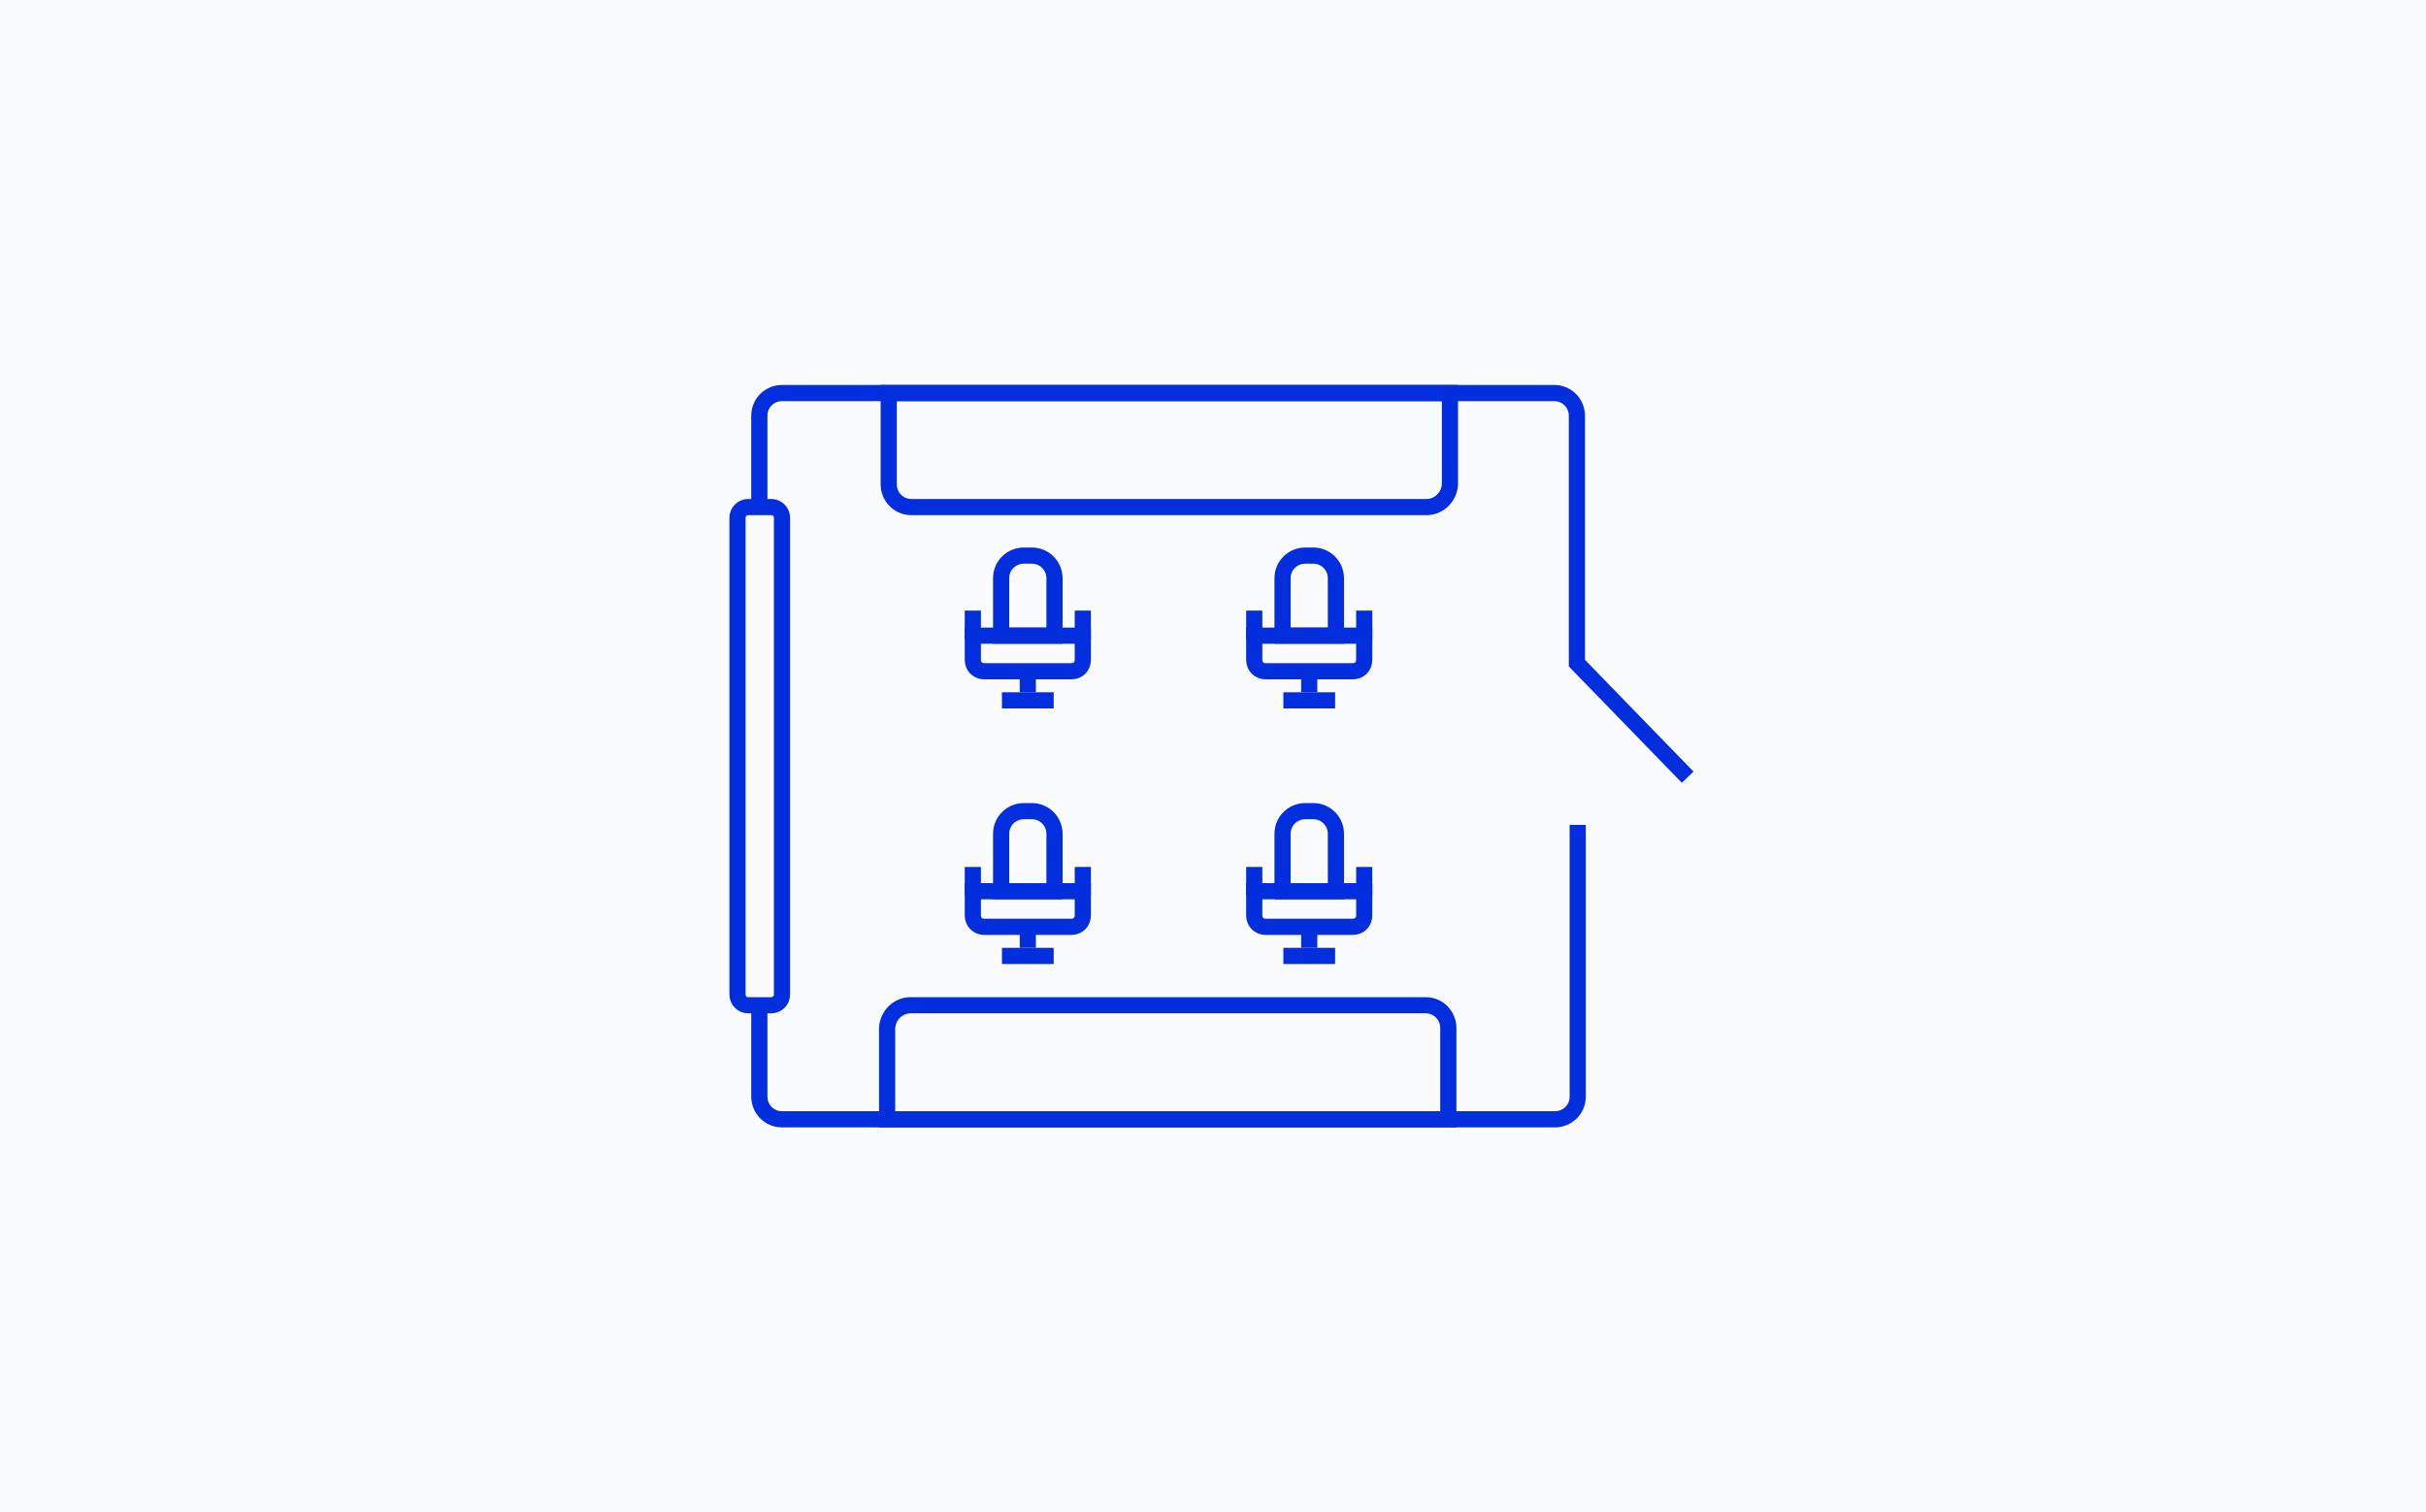 <?xml version="1.0" encoding="UTF-8"?> <!-- Generator: Adobe Illustrator 24.1.1, SVG Export Plug-In . SVG Version: 6.00 Build 0) --> <svg xmlns="http://www.w3.org/2000/svg" xmlns:xlink="http://www.w3.org/1999/xlink" id="Слой_1" x="0px" y="0px" viewBox="0 0 300 187" style="enable-background:new 0 0 300 187;" xml:space="preserve"> <style type="text/css"> .st0{fill:#FAFBFF;} .st1{fill:none;stroke:#032EDD;stroke-width:2;stroke-miterlimit:10;} </style> <rect y="0" class="st0" width="300" height="187"></rect> <g> <path class="st1" d="M93.9,62.7V51.4c0-1.6,1.3-2.8,2.8-2.8h95.5c1.6,0,2.8,1.3,2.8,2.8V82l13.7,14.1"></path> <path class="st1" d="M95.4,124.3h-2.9c-0.7,0-1.3-0.6-1.3-1.3V64c0-0.7,0.6-1.3,1.3-1.3h2.9c0.7,0,1.3,0.6,1.3,1.3v59 C96.7,123.7,96.1,124.3,95.4,124.3z"></path> <path class="st1" d="M176.4,62.7h-63.7c-1.6,0-2.8-1.3-2.8-2.8V48.6h69.4v11.3C179.2,61.5,177.9,62.7,176.4,62.7z"></path> <path class="st1" d="M112.6,124.3h63.7c1.6,0,2.8,1.3,2.8,2.8v11.3h-69.4v-11.3C109.8,125.5,111.1,124.3,112.6,124.3z"></path> <path class="st1" d="M195.1,102v33.6c0,1.6-1.3,2.8-2.8,2.8H96.7c-1.6,0-2.8-1.3-2.8-2.8v-11.3"></path> <g> <g> <path class="st1" d="M130.4,78.6h-6.6v-7.1c0-1.6,1.3-2.8,2.8-2.8h1c1.6,0,2.8,1.3,2.8,2.8V78.6z"></path> <path class="st1" d="M132.5,83h-10.8c-0.8,0-1.4-0.6-1.4-1.4v-3h13.6v3C133.9,82.4,133.3,83,132.5,83z"></path> <line class="st1" x1="127.1" y1="83" x2="127.1" y2="85.6"></line> <line class="st1" x1="123.9" y1="86.6" x2="130.3" y2="86.6"></line> <line class="st1" x1="133.9" y1="79.1" x2="133.9" y2="75.5"></line> <line class="st1" x1="120.3" y1="79.1" x2="120.3" y2="75.5"></line> </g> <g> <path class="st1" d="M165.2,78.6h-6.6v-7.1c0-1.6,1.3-2.8,2.8-2.8h1c1.6,0,2.8,1.3,2.8,2.8V78.6z"></path> <path class="st1" d="M167.3,83h-10.8c-0.8,0-1.4-0.6-1.4-1.4v-3h13.6v3C168.7,82.4,168.1,83,167.3,83z"></path> <line class="st1" x1="161.9" y1="83" x2="161.9" y2="85.6"></line> <line class="st1" x1="158.7" y1="86.6" x2="165.1" y2="86.6"></line> <line class="st1" x1="168.7" y1="79.1" x2="168.7" y2="75.5"></line> <line class="st1" x1="155.1" y1="79.1" x2="155.1" y2="75.5"></line> </g> </g> <g> <g> <path class="st1" d="M130.4,110.2h-6.6v-7.1c0-1.6,1.3-2.8,2.8-2.8h1c1.6,0,2.8,1.3,2.8,2.8V110.2z"></path> <path class="st1" d="M132.5,114.6h-10.8c-0.8,0-1.4-0.6-1.4-1.4v-3h13.6v3C133.9,114,133.3,114.6,132.5,114.6z"></path> <line class="st1" x1="127.1" y1="114.6" x2="127.1" y2="117.2"></line> <line class="st1" x1="123.9" y1="118.2" x2="130.3" y2="118.2"></line> <line class="st1" x1="133.9" y1="110.7" x2="133.9" y2="107.2"></line> <line class="st1" x1="120.3" y1="110.7" x2="120.3" y2="107.2"></line> </g> <g> <path class="st1" d="M165.2,110.2h-6.6v-7.1c0-1.6,1.3-2.8,2.8-2.8h1c1.6,0,2.8,1.3,2.8,2.8V110.2z"></path> <path class="st1" d="M167.3,114.6h-10.8c-0.8,0-1.4-0.6-1.4-1.4v-3h13.6v3C168.7,114,168.1,114.6,167.3,114.6z"></path> <line class="st1" x1="161.9" y1="114.6" x2="161.9" y2="117.2"></line> <line class="st1" x1="158.7" y1="118.2" x2="165.1" y2="118.2"></line> <line class="st1" x1="168.7" y1="110.7" x2="168.7" y2="107.2"></line> <line class="st1" x1="155.1" y1="110.7" x2="155.1" y2="107.2"></line> </g> </g> </g> </svg> 